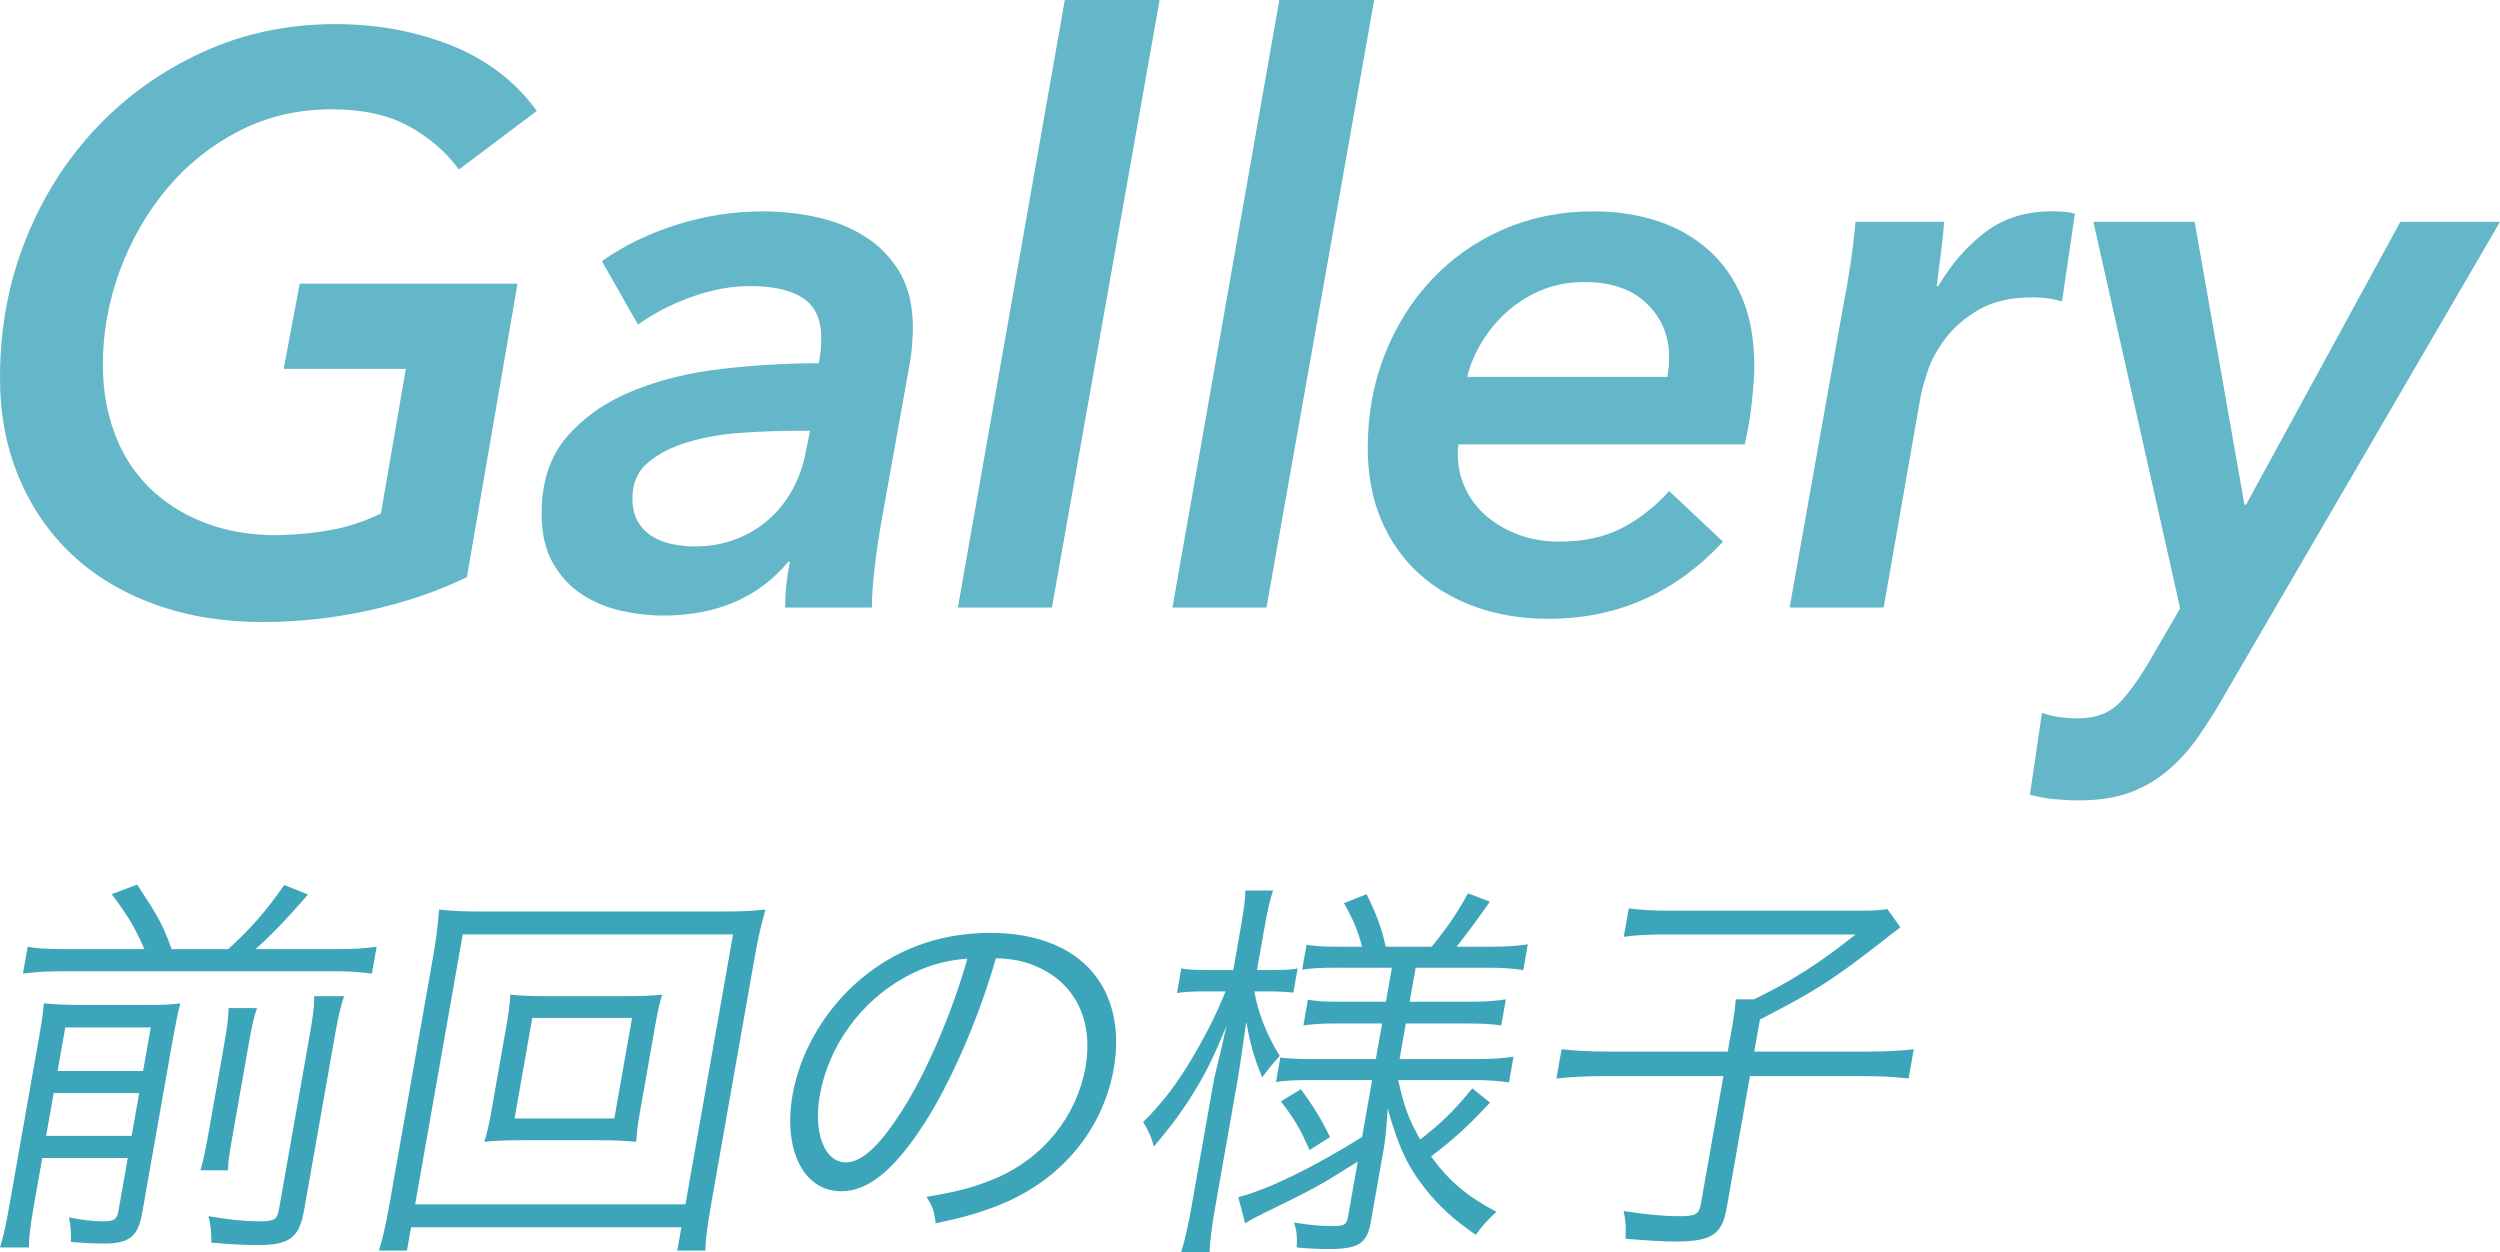<?xml version="1.0" encoding="utf-8"?>
<!-- Generator: Adobe Illustrator 23.0.2, SVG Export Plug-In . SVG Version: 6.00 Build 0)  -->
<svg version="1.1" id="レイヤー_1" xmlns="http://www.w3.org/2000/svg" xmlns:xlink="http://www.w3.org/1999/xlink" x="0px"
	 y="0px" width="124.438px" height="62.328px" viewBox="0 0 124.438 62.328" style="enable-background:new 0 0 124.438 62.328;"
	 xml:space="preserve">
<style type="text/css">
	.st0{fill:#3DA5BA;}
	.st1{opacity:0.8;}
</style>
<g>
	<path class="st0" d="M1.686,60.004c-0.184,1.044-0.242,1.596-0.25,2.088H0c0.176-0.552,0.3-1.142,0.474-2.127l1.459-8.273
		c0.17-0.964,0.209-1.299,0.25-1.751C2.821,50,3.289,50.02,4.077,50.02h3.094c1.083,0,1.38-0.02,1.804-0.079
		c-0.119,0.452-0.229,0.964-0.426,2.087l-1.473,8.351c-0.208,1.183-0.642,1.518-1.92,1.518c-0.414,0-0.883-0.02-1.622-0.079
		c0.002-0.571-0.009-0.729-0.1-1.222c0.685,0.139,1.246,0.197,1.68,0.197c0.571,0,0.707-0.099,0.78-0.512l0.465-2.641H2.103
		L1.686,60.004z M7.188,47.242c-0.479-1.083-0.767-1.575-1.627-2.737l1.266-0.473c1.088,1.654,1.237,1.93,1.719,3.21h2.817
		c1.152-1.063,1.837-1.831,2.786-3.19l1.178,0.473c-0.993,1.162-1.836,2.028-2.607,2.718h4.038c0.886,0,1.443-0.039,1.989-0.118
		l-0.235,1.337c-0.558-0.078-1.103-0.118-1.948-0.118H3.132c-0.826,0-1.364,0.04-1.989,0.118l0.235-1.337
		c0.614,0.099,0.614,0.099,1.948,0.118H7.188z M6.553,56.539l0.376-2.13H2.672l-0.376,2.13H6.553z M7.123,53.309l0.382-2.169H3.249
		l-0.382,2.169H7.123z M12.793,50.177c-0.161,0.472-0.236,0.786-0.424,1.851l-0.705,3.999c-0.264,1.495-0.309,1.751-0.314,2.224
		H9.974c0.146-0.492,0.225-0.827,0.468-2.204l0.709-4.019c0.177-1.005,0.208-1.3,0.228-1.851H12.793z M17.133,49.585
		c-0.189,0.513-0.303,1.044-0.493,2.127l-1.504,8.528c-0.243,1.379-0.719,1.734-2.333,1.734c-0.67,0-1.313-0.04-2.285-0.119
		c0.008-0.492-0.015-0.808-0.141-1.319c1.013,0.177,1.846,0.256,2.497,0.256c0.769,0,0.92-0.079,1.011-0.591l1.504-8.528
		c0.208-1.182,0.251-1.536,0.25-2.088H17.133z"/>
	<path class="st0" d="M33.712,62.248l0.205-1.161H20.462l-0.205,1.161h-1.396c0.183-0.59,0.33-1.201,0.534-2.36l2.15-12.193
		c0.174-0.986,0.256-1.674,0.309-2.422c0.694,0.079,1.261,0.099,2.285,0.099h11.603c1.044,0,1.618-0.02,2.359-0.099
		c-0.211,0.748-0.364,1.396-0.545,2.422l-2.157,12.232c-0.201,1.14-0.284,1.829-0.291,2.321H33.712z M20.664,59.946h13.454
		l2.369-13.436H23.033L20.664,59.946z M30.902,49.586c0.984,0,1.539-0.02,2.06-0.079c-0.132,0.413-0.22,0.807-0.345,1.516
		l-0.757,4.295c-0.125,0.709-0.165,1.043-0.189,1.515c-0.599-0.059-1.126-0.078-2.032-0.078H26.17c-1.142,0-1.479,0.02-2.06,0.078
		c0.138-0.452,0.235-0.885,0.346-1.515l0.757-4.295c0.114-0.65,0.16-1.023,0.188-1.516c0.5,0.06,1.047,0.079,2.032,0.079H30.902z
		 M25.612,55.673h4.966l0.883-5.006h-4.966L25.612,55.673z"/>
	<path class="st0" d="M46.264,55.514c-1.601,2.6-2.972,3.781-4.39,3.781c-1.871,0-2.908-2.048-2.422-4.806
		c0.354-2.009,1.446-3.959,3.027-5.436c1.881-1.733,4.185-2.62,6.823-2.62c2.206,0,4.015,0.689,5.073,1.95
		c1.028,1.201,1.396,2.915,1.062,4.806c-0.538,3.053-2.637,5.574-5.708,6.795c-0.953,0.375-1.743,0.61-3.154,0.906
		c-0.083-0.65-0.166-0.847-0.457-1.319c1.479-0.236,2.45-0.493,3.452-0.926c2.341-0.985,4.031-3.093,4.459-5.516
		c0.396-2.245-0.428-4.057-2.261-4.943c-0.673-0.315-1.22-0.453-2.197-0.492C48.794,50.432,47.515,53.445,46.264,55.514z
		 M45.053,48.64c-2.201,1.201-3.814,3.428-4.245,5.869c-0.333,1.892,0.236,3.349,1.3,3.349c0.827,0,1.778-0.926,2.966-2.855
		c1.134-1.853,2.376-4.768,3.077-7.288C46.952,47.812,46.056,48.088,45.053,48.64z"/>
	<path class="st0" d="M61.722,46.374c0.202-1.142,0.262-1.595,0.263-2.048h1.379c-0.166,0.492-0.283,1.044-0.457,2.028l-0.34,1.931
		h0.769c0.571,0,0.87-0.02,1.254-0.079l-0.212,1.202c-0.367-0.04-0.757-0.06-1.23-0.06h-0.709c0.158,1.005,0.632,2.226,1.265,3.211
		c-0.315,0.334-0.567,0.649-0.876,1.062c-0.418-0.984-0.595-1.653-0.794-2.757c-0.233,1.654-0.366,2.521-0.488,3.211l-1.052,5.968
		c-0.188,1.063-0.269,1.753-0.285,2.284h-1.418c0.18-0.571,0.34-1.261,0.521-2.284l0.983-5.574c0.139-0.788,0.139-0.788,0.365-1.733
		c0.04-0.118,0.122-0.473,0.229-0.965c0.028-0.157,0.089-0.395,0.167-0.729c-0.755,1.831-1.113,2.521-1.93,3.801
		c-0.563,0.847-0.945,1.34-1.693,2.226c-0.117-0.453-0.242-0.748-0.533-1.221c0.904-0.887,1.619-1.812,2.4-3.112
		c0.697-1.162,1.307-2.383,1.7-3.388h-1.023c-0.611,0-1.028,0.02-1.393,0.079l0.216-1.222c0.324,0.06,0.714,0.079,1.365,0.079h1.221
		L61.722,46.374z M66.546,48.167c-0.827,0-1.205,0.02-1.731,0.099l0.219-1.241c0.46,0.079,0.929,0.099,1.716,0.099h1.044
		c-0.183-0.749-0.417-1.32-0.898-2.167l1.124-0.452c0.48,0.965,0.749,1.674,0.956,2.619h2.285c0.803-0.984,1.283-1.694,1.809-2.659
		l1.088,0.414c-0.426,0.63-1.277,1.772-1.655,2.245h1.733c0.729,0,1.267-0.039,1.812-0.118l-0.226,1.28
		c-0.519-0.079-1.022-0.118-1.771-0.118h-3.585l-0.299,1.693h2.974c0.807,0,1.307-0.039,1.813-0.118l-0.229,1.301
		c-0.518-0.079-0.948-0.099-1.756-0.099h-2.993l-0.312,1.772h3.86c0.729,0,1.268-0.04,1.812-0.118l-0.226,1.28
		c-0.497-0.079-1.081-0.118-1.751-0.118h-3.762c0.295,1.339,0.522,1.949,1.094,2.954c1.024-0.787,1.664-1.398,2.594-2.541
		l0.881,0.71c-1.141,1.221-1.844,1.851-2.935,2.678c0.888,1.222,1.796,1.989,3.256,2.758c-0.397,0.354-0.667,0.65-1.028,1.143
		c-1.09-0.749-1.803-1.398-2.496-2.266c-0.902-1.143-1.333-2.048-1.892-4.018c-0.077,1.222-0.12,1.576-0.186,1.95l-0.653,3.703
		c-0.188,1.063-0.61,1.339-2.087,1.339c-0.532,0-1.06-0.02-1.602-0.079c0.032-0.512,0.008-0.827-0.136-1.24
		c0.708,0.118,1.348,0.177,1.919,0.177s0.704-0.078,0.766-0.434l0.489-2.776c-2.038,1.279-2.124,1.319-4.624,2.541
		c-0.324,0.157-0.713,0.354-0.98,0.531l-0.342-1.3c1.551-0.414,3.685-1.458,6.162-2.994l0.5-2.836h-3.073
		c-0.748,0-1.244,0.02-1.711,0.099l0.215-1.222c0.462,0.06,0.932,0.079,1.699,0.079h3.054l0.312-1.772h-2.187
		c-0.867,0-1.185,0.02-1.731,0.099l0.226-1.281c0.478,0.079,0.85,0.099,1.657,0.099h2.226l0.299-1.693H66.546z M64.751,54.214
		c0.619,0.847,0.988,1.438,1.451,2.383l-1.021,0.65c-0.433-1.005-0.75-1.557-1.424-2.423L64.751,54.214z"/>
	<path class="st0" d="M86.228,51.043c0.09-0.513,0.137-0.887,0.171-1.301h0.906c2.005-0.984,3.207-1.772,5.06-3.229h-9.533
		c-0.787,0-1.483,0.039-2.01,0.118l0.25-1.418c0.576,0.078,1.16,0.117,1.988,0.117h9.336c0.809,0,1.186-0.02,1.551-0.078
		l0.647,0.906c-0.477,0.354-0.499,0.374-0.819,0.63c-2.58,2.009-3.38,2.521-6.174,3.959l-0.281,1.596h5.533
		c1.123,0,1.721-0.04,2.404-0.118l-0.256,1.457c-0.695-0.078-1.3-0.118-2.363-0.118h-5.534l-1.16,6.578
		c-0.233,1.32-0.765,1.655-2.558,1.655c-0.629,0-1.232-0.04-2.477-0.138c0.029-0.611,0.016-0.867-0.092-1.379
		c1.17,0.178,1.983,0.256,2.791,0.256c0.769,0,0.963-0.099,1.046-0.571l1.129-6.401h-5.869c-0.984,0-1.681,0.04-2.444,0.118
		l0.258-1.457c0.715,0.078,1.338,0.118,2.441,0.118h5.83L86.228,51.043z"/>
</g>
<g class="st1">
	<path class="st0" d="M13.8,26.64c1.04-0.026,1.966-0.12,2.78-0.279c0.813-0.16,1.606-0.427,2.38-0.801l1.24-7.199h-6.08l0.8-4.24
		h10.84l-2.52,14.604c-1.414,0.693-3.007,1.238-4.78,1.638c-1.773,0.397-3.567,0.598-5.38,0.598c-1.974,0-3.767-0.294-5.38-0.88
		c-1.614-0.586-2.987-1.413-4.12-2.48c-1.134-1.065-2.014-2.346-2.64-3.84C0.313,22.267,0,20.613,0,18.8
		c0-2.453,0.426-4.746,1.28-6.88c0.853-2.133,2.033-3.993,3.54-5.58c1.506-1.586,3.273-2.84,5.3-3.76
		c2.026-0.92,4.213-1.38,6.56-1.38c2.08,0,4.006,0.354,5.78,1.06c1.773,0.707,3.193,1.794,4.26,3.26L22.84,8.44
		c-0.613-0.854-1.434-1.566-2.46-2.141c-1.027-0.573-2.313-0.859-3.86-0.859c-1.68,0-3.22,0.359-4.62,1.079
		C10.5,7.24,9.3,8.2,8.3,9.4c-1,1.199-1.78,2.56-2.34,4.08C5.4,15,5.12,16.56,5.12,18.16c0,1.227,0.193,2.359,0.58,3.399
		c0.386,1.04,0.953,1.935,1.7,2.681c0.747,0.747,1.66,1.334,2.74,1.76C11.22,26.427,12.44,26.64,13.8,26.64z"/>
	<path class="st0" d="M40.759,18.08c0.053-0.32,0.086-0.566,0.1-0.74c0.013-0.173,0.02-0.34,0.02-0.5c0-0.933-0.3-1.6-0.9-2
		c-0.6-0.399-1.487-0.6-2.66-0.6c-0.934,0-1.9,0.18-2.9,0.54c-1,0.359-1.887,0.819-2.66,1.38l-1.8-3.16
		c1.093-0.773,2.34-1.38,3.74-1.82c1.4-0.439,2.833-0.66,4.3-0.66c0.906,0,1.806,0.101,2.7,0.301c0.893,0.199,1.693,0.526,2.4,0.979
		c0.706,0.454,1.273,1.047,1.7,1.78c0.426,0.733,0.64,1.646,0.64,2.74c0,0.239-0.014,0.533-0.04,0.88
		c-0.027,0.347-0.067,0.653-0.12,0.92l-1.4,7.8c-0.134,0.747-0.247,1.521-0.34,2.32c-0.094,0.8-0.14,1.467-0.14,2h-4.32
		c0-0.721,0.08-1.48,0.24-2.28h-0.08c-1.494,1.787-3.574,2.68-6.24,2.68c-0.667,0-1.36-0.08-2.08-0.239
		c-0.72-0.16-1.374-0.434-1.96-0.82c-0.587-0.387-1.067-0.906-1.44-1.561c-0.374-0.652-0.56-1.473-0.56-2.46
		c0-1.572,0.42-2.846,1.26-3.819c0.84-0.974,1.926-1.733,3.26-2.28c1.333-0.546,2.82-0.913,4.46-1.1S39.186,18.08,40.759,18.08z
		 M39.759,21.44c-0.907,0-1.847,0.033-2.82,0.1c-0.974,0.066-1.867,0.22-2.68,0.46s-1.48,0.58-2,1.02
		c-0.52,0.44-0.78,1.034-0.78,1.78c0,0.454,0.086,0.834,0.26,1.141s0.406,0.554,0.7,0.739c0.293,0.188,0.626,0.32,1,0.4
		c0.373,0.08,0.76,0.12,1.16,0.12c0.72,0,1.393-0.12,2.02-0.36c0.626-0.24,1.173-0.566,1.64-0.979
		c0.466-0.413,0.854-0.894,1.16-1.44c0.306-0.546,0.526-1.14,0.66-1.78l0.24-1.199H39.759z"/>
	<path class="st0" d="M47.679,30.24L53,0h4.72l-5.36,30.24H47.679z"/>
	<path class="st0" d="M58.359,30.24L63.679,0h4.72l-5.36,30.24H58.359z"/>
	<path class="st0" d="M72.599,22.12c-0.027,0.134-0.04,0.28-0.04,0.439c0,0.641,0.126,1.228,0.38,1.761s0.606,0.993,1.061,1.38
		c0.453,0.387,0.986,0.693,1.6,0.92s1.279,0.34,2,0.34c1.227,0,2.273-0.227,3.141-0.68c0.865-0.453,1.646-1.066,2.34-1.84l2.68,2.52
		c-2.374,2.56-5.268,3.84-8.68,3.84c-1.308,0-2.508-0.193-3.601-0.58c-1.094-0.386-2.04-0.939-2.84-1.66
		c-0.8-0.72-1.427-1.605-1.88-2.659c-0.454-1.054-0.68-2.261-0.68-3.62c0-1.653,0.28-3.193,0.84-4.62s1.34-2.673,2.34-3.74
		c1-1.066,2.186-1.9,3.56-2.5s2.874-0.9,4.5-0.9c1.146,0,2.206,0.16,3.181,0.48c0.973,0.32,1.819,0.8,2.539,1.44
		c0.721,0.64,1.28,1.439,1.681,2.399c0.399,0.96,0.6,2.08,0.6,3.36c0,0.427-0.04,1.02-0.12,1.78c-0.08,0.76-0.199,1.474-0.359,2.14
		H72.599z M82.999,18.76c0.025-0.186,0.046-0.359,0.06-0.52c0.013-0.16,0.021-0.32,0.021-0.48c0-1.04-0.367-1.92-1.101-2.64
		s-1.767-1.08-3.101-1.08c-0.826,0-1.573,0.146-2.239,0.44c-0.667,0.293-1.247,0.673-1.74,1.14s-0.899,0.979-1.22,1.54
		c-0.32,0.56-0.533,1.094-0.641,1.6H82.999z"/>
	<path class="st0" d="M96.479,14.24c0.666-1.12,1.453-2.021,2.36-2.7c0.906-0.68,2-1.021,3.279-1.021c0.187,0,0.387,0.008,0.6,0.021
		c0.214,0.014,0.4,0.047,0.561,0.1L102.638,15c-0.293-0.08-0.553-0.133-0.779-0.16c-0.227-0.026-0.447-0.04-0.66-0.04
		c-1.094,0-1.986,0.2-2.68,0.601c-0.693,0.399-1.254,0.88-1.68,1.439c-0.428,0.561-0.734,1.134-0.92,1.72
		c-0.188,0.587-0.308,1.054-0.36,1.4l-1.8,10.28h-4.68l2.68-15.08c0.105-0.507,0.22-1.16,0.34-1.96c0.119-0.8,0.206-1.521,0.26-2.16
		h4.4c0,0.134-0.014,0.334-0.041,0.6c-0.026,0.268-0.06,0.561-0.1,0.88c-0.039,0.32-0.08,0.634-0.119,0.94
		c-0.041,0.307-0.074,0.567-0.101,0.78H96.479z"/>
	<path class="st0" d="M110.838,34.4c-0.479,0.853-0.96,1.619-1.44,2.3c-0.479,0.68-1.006,1.253-1.58,1.72
		c-0.573,0.467-1.207,0.82-1.899,1.061c-0.694,0.239-1.507,0.359-2.44,0.359c-0.4,0-0.807-0.02-1.22-0.06s-0.819-0.114-1.22-0.221
		l0.6-4.079c0.294,0.105,0.594,0.18,0.9,0.22s0.593,0.06,0.859,0.06c0.881,0,1.566-0.247,2.061-0.74
		c0.492-0.493,1.033-1.246,1.619-2.26l1.44-2.479l-4.319-19.24h5.039l2.48,14.08h0.08l7.68-14.08h4.961L110.838,34.4z"/>
</g>
</svg>
